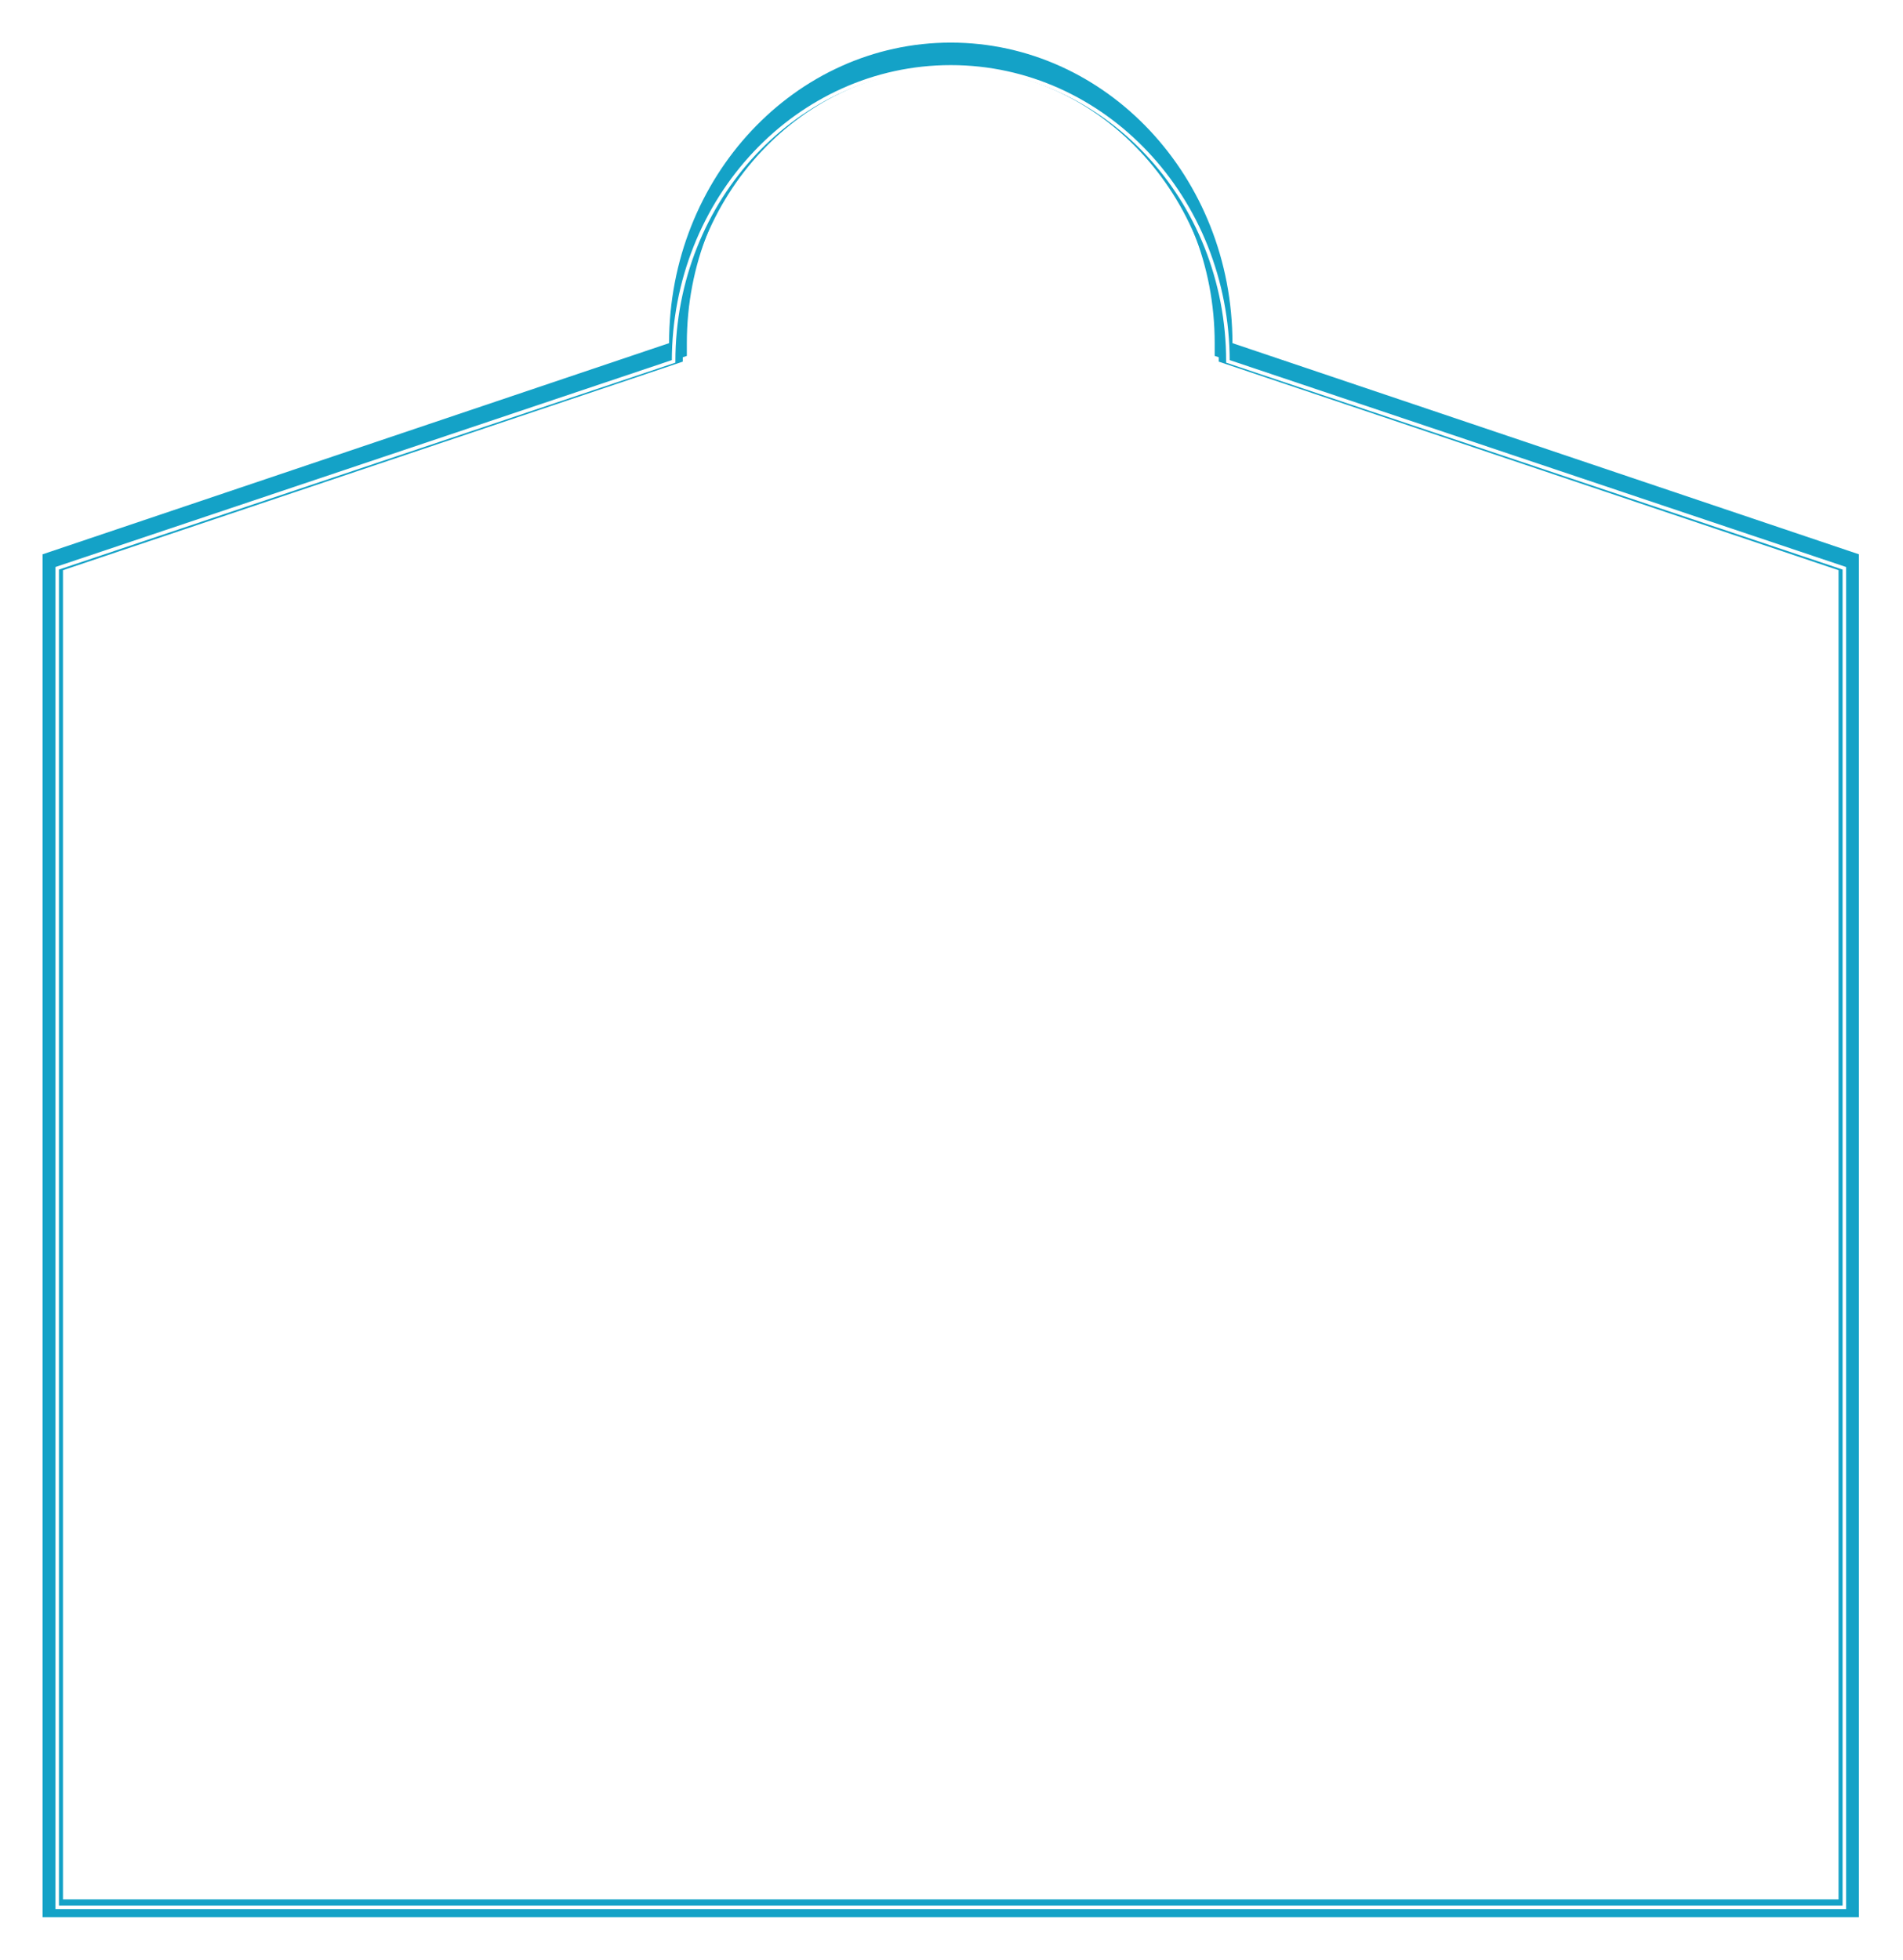<svg width="536" height="552" viewBox="0 0 536 552" fill="none" xmlns="http://www.w3.org/2000/svg">
<g filter="url(#filter0_f_110_9)">
<path d="M189.254 99.024L190.956 98.451V96.655C190.956 51.127 225.507 14.5 267.793 14.5C310.078 14.5 344.63 51.127 344.63 96.655V98.451L346.331 99.024L521.085 157.928V537.5H14.5V157.928L189.254 99.024Z" stroke="#14A2C7" stroke-width="5"/>
</g>
<path d="M189.783 101.132L190.805 100.789V99.711C190.805 54.273 225.361 17.604 267.793 17.604C310.224 17.604 344.781 54.273 344.781 99.711V100.789L345.803 101.132L519.35 159.53V537.132H16.236V159.53L189.783 101.132Z" stroke="#14A2C7" stroke-width="3"/>
<path d="M16.104 160.073L189.729 101.792C189.729 55.978 224.679 18.839 267.793 18.839C310.906 18.839 345.857 55.978 345.857 101.792L519.482 160.073V537.264H16.104V160.073Z" stroke="white"/>
<defs>
<filter id="filter0_f_110_9" x="0" y="0" width="535.585" height="552" filterUnits="userSpaceOnUse" color-interpolation-filters="sRGB">
<feFlood flood-opacity="0" result="BackgroundImageFix"/>
<feBlend mode="normal" in="SourceGraphic" in2="BackgroundImageFix" result="shape"/>
<feGaussianBlur stdDeviation="6" result="effect1_foregroundBlur_110_9"/>
</filter>
</defs>
</svg>
